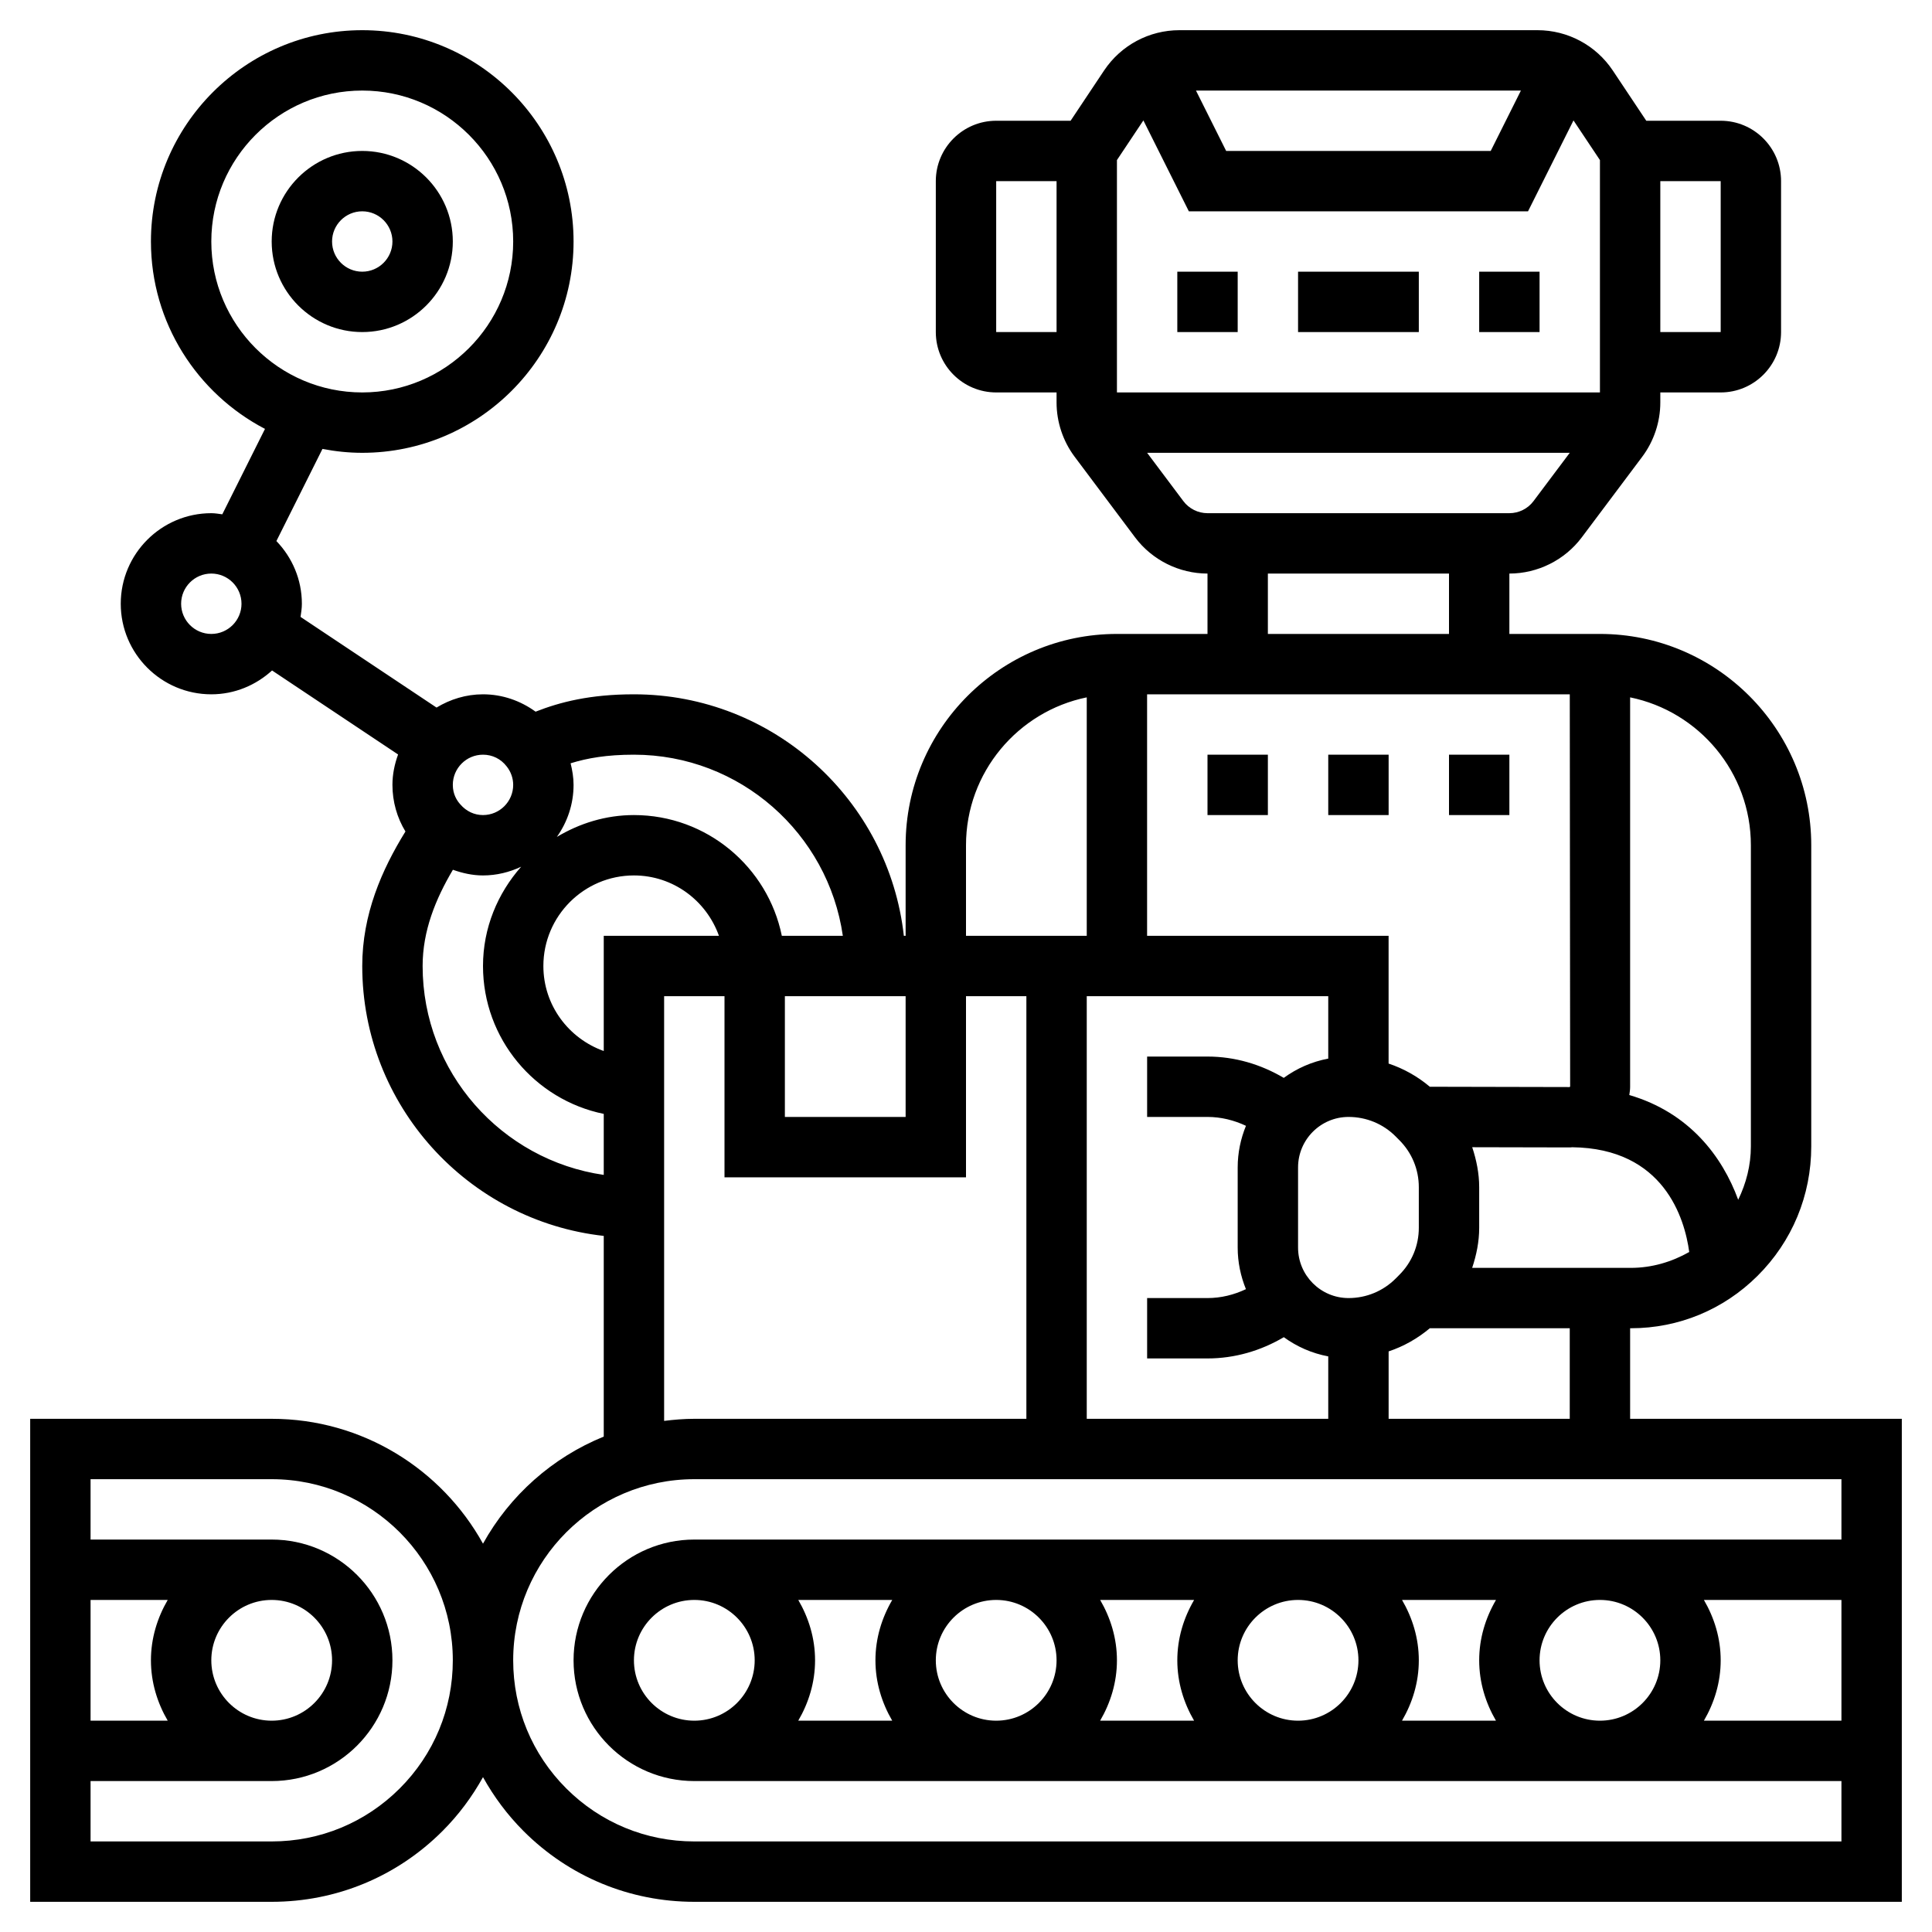 <svg id="_x33_0" enable-background="new 0 0 64 64" height="512" viewBox="0 0 64 64" width="512" xmlns="http://www.w3.org/2000/svg"><path d="m54 47v-3h.026c1.58 0 3.068-.615 4.193-1.734 1.149-1.142 1.781-2.666 1.781-4.291v-9.975c0-3.86-3.141-7-7-7h-3v-2c.94 0 1.837-.449 2.399-1.2l2-2.667c.388-.516.601-1.155.601-1.8v-.333h2c1.103 0 2-.897 2-2v-5c0-1.103-.897-2-2-2h-2.465l-1.109-1.664c-.558-.836-1.491-1.336-2.496-1.336h-11.86c-1.005 0-1.938.5-2.496 1.336l-1.109 1.664h-2.465c-1.103 0-2 .897-2 2v5c0 1.103.897 2 2 2h2v.333c0 .645.213 1.284.601 1.8l1.999 2.667c.563.751 1.46 1.2 2.4 1.2v2h-3c-3.859 0-7 3.14-7 7v3h-.059c-.499-4.493-4.316-8-8.941-8-1.461 0-2.452.259-3.258.575-.501-.363-1.1-.575-1.742-.575-.565 0-1.088.166-1.539.439l-4.505-3.003c.021-.144.044-.287.044-.436 0-.807-.324-1.537-.844-2.077l1.526-3.052c.428.082.867.129 1.318.129 3.859 0 7-3.14 7-7s-3.141-7-7-7-7 3.14-7 7c0 2.698 1.537 5.039 3.778 6.208l-1.414 2.829c-.121-.015-.24-.037-.364-.037-1.654 0-3 1.346-3 3s1.346 3 3 3c.777 0 1.479-.304 2.012-.79l4.175 2.783c-.114.316-.187.652-.187 1.007 0 .554.153 1.09.431 1.544-.786 1.271-1.431 2.745-1.431 4.456 0 4.624 3.507 8.442 8 8.941v6.648c-1.703.692-3.116 1.952-4 3.547-1.365-2.463-3.99-4.136-7-4.136h-8v16h8c2.137 0 4.146-.832 5.657-2.343.537-.537.984-1.14 1.343-1.787.359.647.806 1.249 1.343 1.787 1.511 1.511 3.52 2.343 5.657 2.343h40v-16zm-47-39c0-2.757 2.243-5 5-5s5 2.243 5 5-2.243 5-5 5-5-2.243-5-5zm39 39v-2.233c.497-.166.955-.424 1.364-.767h4.636v3zm-10-14h8v2.068c-.544.101-1.042.324-1.474.638-.76-.449-1.62-.706-2.526-.706h-2v2h2c.449 0 .879.108 1.274.294-.174.426-.274.89-.274 1.378v2.656c0 .488.1.951.273 1.377-.395.187-.824.295-1.273.295h-2v2h2c.905 0 1.767-.255 2.528-.704.431.313.929.535 1.472.636v2.068h-8zm11 6.328v1.344c0 .589-.229 1.143-.646 1.56l-.121.122c-.418.417-.972.646-1.561.646-.922 0-1.672-.75-1.672-1.672v-2.656c0-.922.75-1.672 1.672-1.672.589 0 1.144.229 1.558.643l.124.125c.417.417.646.971.646 1.56zm7.021 2.672c-.007 0-.014 0-.021 0h-5.233c.142-.424.233-.868.233-1.328v-1.344c0-.459-.091-.901-.231-1.325l3.253.007c.02 0 .038-.006.057-.006 3.048.034 3.729 2.368 3.879 3.47-.587.333-1.244.526-1.937.526zm3.979-14v9.975c0 .626-.155 1.223-.42 1.769-.526-1.435-1.617-2.886-3.607-3.47.012-.087.027-.174.027-.264v-12.909c2.279.465 4 2.485 4 4.899zm-1-17h-2v-5h2zm-6.618-8-1 2h-8.764l-1-2zm-12.506.989 1.506 3.011h11.236l1.506-3.011.876 1.314v7.697h-16v-7.697zm-4.876 7.011v-5h2v5zm6.2 5.6-1.2-1.6h14l-1.201 1.601c-.187.25-.486.399-.799.399h-10c-.313 0-.612-.149-.8-.4zm8.8 2.4v2h-6v-2zm-7 4h1 6 1 3.001l.012 13c-.005 0-.01 0-.015 0v.01l-4.633-.01c-.408-.344-.868-.602-1.366-.768v-4.232h-8v-8zm-9 5c0-2.414 1.721-4.434 4-4.899v7.899h-1-3zm-12 3v3.816c-1.161-.414-2-1.514-2-2.816 0-1.654 1.346-3 3-3 1.302 0 2.402.839 2.816 2zm6 2h4v4h-4zm1.92-2h-1.92-.101c-.465-2.279-2.484-4-4.899-4-.936 0-1.803.275-2.553.724.346-.489.553-1.081.553-1.724 0-.243-.04-.481-.098-.715.553-.172 1.198-.285 2.098-.285 3.519 0 6.432 2.613 6.92 6zm-11.133-5.608c.137.173.213.389.213.608 0 .551-.448 1-1 1-.284 0-.551-.121-.751-.354-.114-.125-.249-.337-.249-.646 0-.551.448-1 1-1 .31 0 .593.138.787.392zm-9.787-4.392c-.552 0-1-.449-1-1s.448-1 1-1 1 .449 1 1-.448 1-1 1zm7 11c0-1.164.427-2.215 1.003-3.188.317.113.65.188.997.188.453 0 .879-.108 1.264-.289-.777.881-1.264 2.024-1.264 3.289 0 2.414 1.721 4.434 4 4.899v2.021c-3.386-.488-6-3.401-6-6.92zm8 1h2v6h8v-6h2v14h-11c-.339 0-.672.028-1 .069zm-15 22c0-1.103.897-2 2-2s2 .897 2 2-.897 2-2 2-2-.897-2-2zm-1.444 2h-2.556v-4h2.556c-.344.591-.556 1.268-.556 2s.212 1.409.556 2zm7.687 2.243c-1.134 1.133-2.64 1.757-4.243 1.757h-6v-2h6c2.206 0 4-1.794 4-4s-1.794-4-4-4h-6v-2h6c3.309 0 6 2.691 6 6 0 1.603-.624 3.11-1.757 4.243zm9.757 1.757c-1.603 0-3.109-.624-4.243-1.757-1.133-1.133-1.757-2.64-1.757-4.243 0-3.309 2.691-6 6-6h38v2h-38c-2.206 0-4 1.794-4 4s1.794 4 4 4h38v2zm2-6c0 1.103-.897 2-2 2s-2-.897-2-2 .897-2 2-2 2 .897 2 2zm1.444-2h3.113c-.345.591-.557 1.268-.557 2s.212 1.409.556 2h-3.113c.345-.591.557-1.268.557-2s-.212-1.409-.556-2zm4.556 2c0-1.103.897-2 2-2s2 .897 2 2-.897 2-2 2-2-.897-2-2zm5.444-2h3.113c-.345.591-.557 1.268-.557 2s.212 1.409.556 2h-3.113c.345-.591.557-1.268.557-2s-.212-1.409-.556-2zm4.556 2c0-1.103.897-2 2-2s2 .897 2 2-.897 2-2 2-2-.897-2-2zm5.444-2h3.113c-.345.591-.557 1.268-.557 2s.212 1.409.556 2h-3.113c.345-.591.557-1.268.557-2s-.212-1.409-.556-2zm4.556 2c0-1.103.897-2 2-2s2 .897 2 2-.897 2-2 2-2-.897-2-2zm5.444-2h4.556v4h-4.556c.344-.591.556-1.268.556-2s-.212-1.409-.556-2z"/><path d="m15 8c0-1.654-1.346-3-3-3s-3 1.346-3 3 1.346 3 3 3 3-1.346 3-3zm-4 0c0-.551.448-1 1-1s1 .449 1 1-.448 1-1 1-1-.449-1-1z"/><path d="m40 25h2v2h-2z"/><path d="m44 25h2v2h-2z"/><path d="m48 25h2v2h-2z"/><path d="m39 9h2v2h-2z"/><path d="m49 9h2v2h-2z"/><path d="m43 9h4v2h-4z"/></svg>